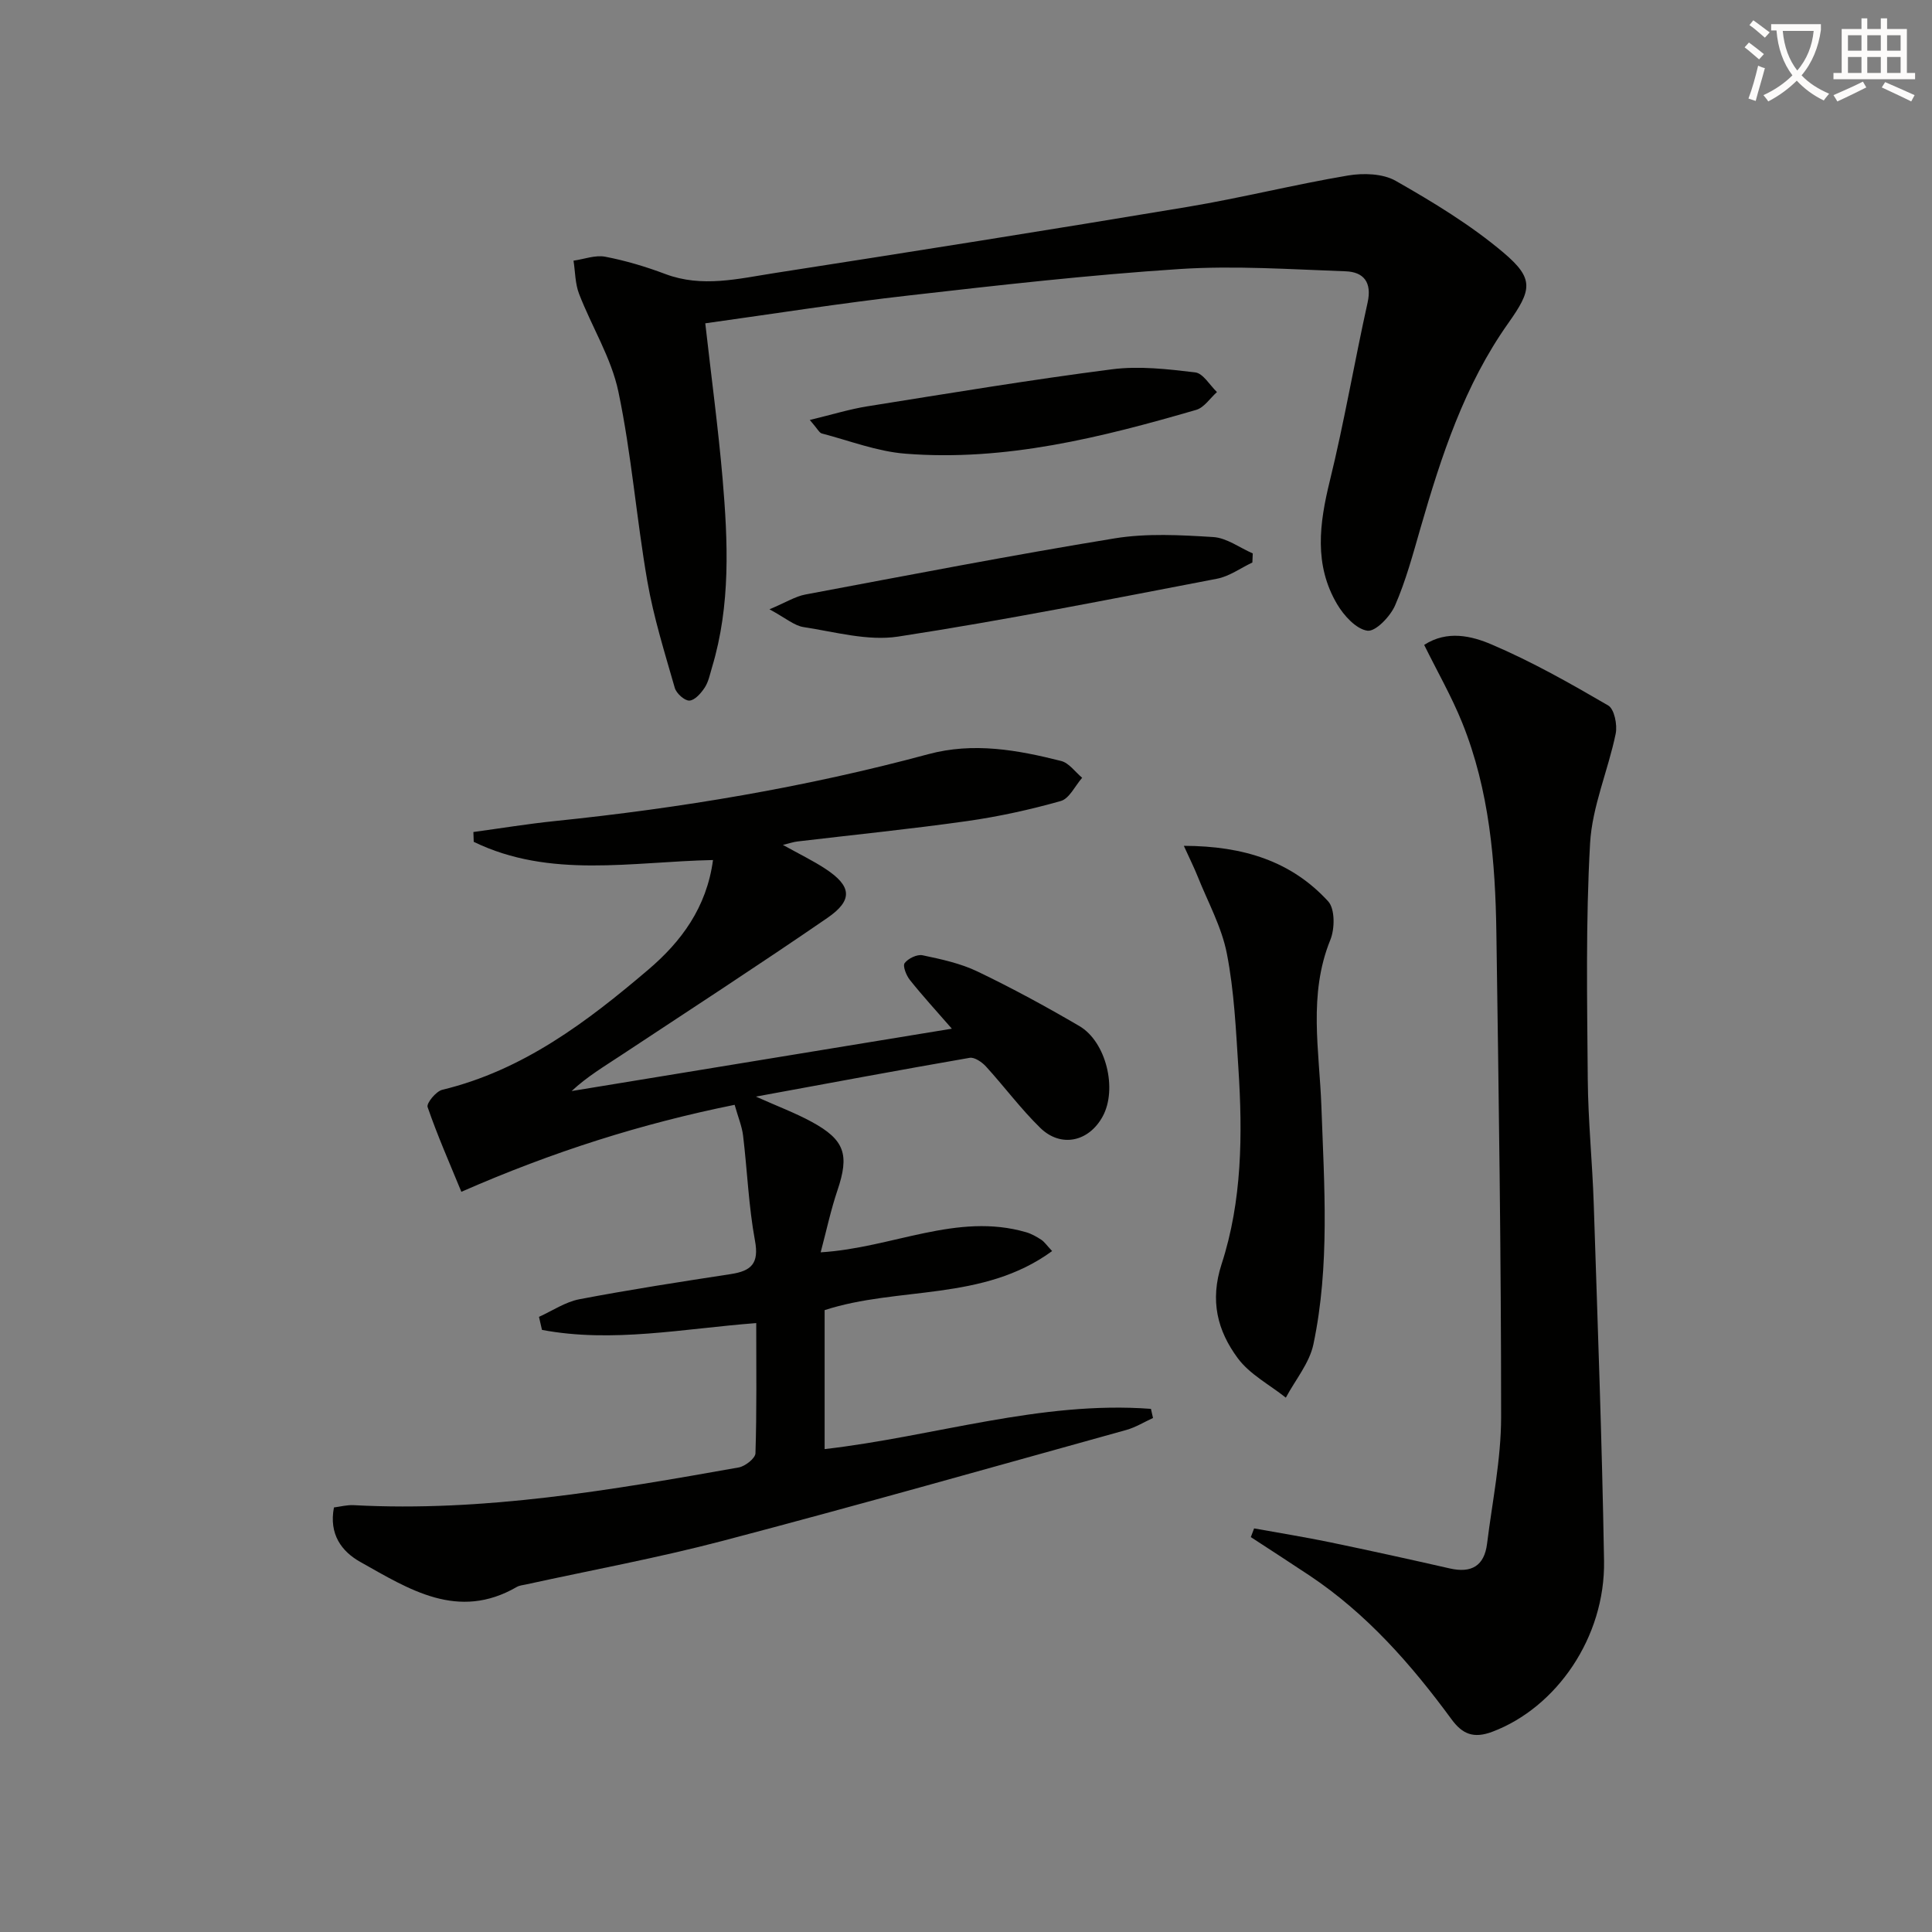 <svg enable-background="new 0 0 400 400" viewBox="0 0 400 400" xmlns="http://www.w3.org/2000/svg"><rect x="0" y="0" width="400" height="400" fill="#808080" stroke="none"/><path d="m362.1 8.8c1.1.8 2.1 1.6 3.1 2.4l-1 1.1c-1.3-1.1-2.3-2-3-2.5zm1.9 4.8c.5.2.9.4 1.4.5-.6 2.3-1.3 4.5-1.9 6.8l-1.5-.5c.8-2.1 1.4-4.3 2-6.8zm-1-9.4c1.3.9 2.4 1.8 3.4 2.5l-1 1.1c-1.4-1.2-2.4-2.1-3.2-2.6zm3.7 2.2v-1.4h10.3v1.2c-.5 3.6-1.8 6.8-4 9.4 1.5 1.6 3.4 2.8 5.7 3.8-.3.4-.7.8-1.1 1.4-2.3-1.1-4.1-2.5-5.6-4.1-1.6 1.6-3.6 3.1-5.9 4.3-.3-.5-.7-.9-1-1.3 2.4-1.1 4.4-2.5 6-4.1-1.9-2.5-3-5.6-3.3-9.3h-1.1zm8.8 0h-6.4c.3 3.3 1.3 6 3 8.2 2-2.3 3.1-5.1 3.4-8.2z" fill="#fcfbfa"/><path d="m385.3 3.8h1.3v2.2h2.8v-2.2h1.3v2.2h4.1v9.1h1.7v1.3h-16.9v-1.3h1.7v-9.1h4.1v-2.2zm.4 13.1.7 1.2c-1.8.9-3.8 1.9-6 2.9-.2-.4-.5-.8-.8-1.3 2.3-1 4.3-1.9 6.1-2.8zm-3.1-6.4h2.8v-3.2h-2.8zm0 4.6h2.8v-3.3h-2.8zm4-4.6h2.8v-3.2h-2.8zm0 4.6h2.8v-3.3h-2.8zm3.7 1.9c2.1.9 4.1 1.8 6.1 2.7l-.7 1.3c-2.2-1.1-4.2-2-6.1-2.9zm3.2-9.7h-2.8v3.2h2.8zm-2.8 7.8h2.8v-3.3h-2.8z" fill="#fcfbfa"/><g fill="#010100"><path d="m98.01 172.26c5.6-.76 11.18-1.68 16.8-2.26 26.14-2.69 51.98-7 77.37-13.85 9.37-2.53 18.47-.88 27.51 1.4 1.64.41 2.92 2.28 4.36 3.48-1.46 1.66-2.64 4.3-4.42 4.81-6.36 1.8-12.88 3.23-19.43 4.16-11.67 1.65-23.41 2.83-35.12 4.22-.77.09-1.51.35-2.99.71 3.38 1.88 6.18 3.23 8.76 4.92 5.49 3.59 5.82 6.51.43 10.21-14.11 9.7-28.47 19.03-42.76 28.47-3.43 2.27-6.97 4.37-10.17 7.36 25.99-4.26 51.98-8.52 78.72-12.91-3.32-3.81-6.12-6.86-8.69-10.09-.75-.94-1.52-2.9-1.08-3.49.73-.97 2.58-1.86 3.71-1.62 3.86.81 7.85 1.67 11.37 3.36 7.18 3.44 14.19 7.26 21.07 11.28 5.6 3.27 7.93 13.11 4.84 18.74-2.87 5.25-8.65 6.52-12.92 2.35-4.03-3.94-7.42-8.52-11.23-12.7-.83-.91-2.37-1.97-3.38-1.8-14.37 2.49-28.7 5.17-44.26 8.03 4.59 2.05 8.19 3.4 11.52 5.21 6.92 3.75 7.86 6.82 5.36 14.21-1.35 3.99-2.23 8.14-3.47 12.82 14.9-.91 28.2-8.33 42.54-4.16 1.1.32 2.14.91 3.11 1.54.65.42 1.12 1.13 2.27 2.36-14.34 10.49-31.88 7.27-47.1 12.23v28.77c22.77-2.62 44.71-10.05 67.56-8.33.14.63.28 1.26.43 1.89-1.84.84-3.61 1.94-5.54 2.48-27.81 7.72-55.58 15.6-83.49 22.94-13.45 3.54-27.17 6.06-40.77 9.04-.65.14-1.36.2-1.92.52-12.19 7.06-22.31.48-32.39-5.17-3.87-2.17-6.54-5.73-5.47-11.29 1.29-.16 2.72-.55 4.12-.47 26.96 1.44 53.33-3.13 79.68-7.81 1.34-.24 3.43-1.88 3.47-2.93.28-8.79.16-17.6.16-26.96-15.11 1.15-29.77 4.16-44.36 1.41-.21-.9-.42-1.8-.62-2.7 2.77-1.25 5.44-3.08 8.34-3.64 10.42-1.99 20.92-3.61 31.41-5.22 4.2-.65 5.85-2.18 4.97-6.91-1.32-7.15-1.59-14.49-2.46-21.73-.23-1.95-1.03-3.82-1.75-6.4-19.21 3.88-37.57 9.67-56.58 18.01-2.47-6.02-4.98-11.7-6.99-17.55-.27-.79 1.75-3.26 3.04-3.57 16.73-4.04 29.96-14.07 42.65-24.87 6.78-5.77 12.08-12.83 13.4-22.7-16.77.34-33.75 3.91-49.54-3.77-.01-.68-.04-1.35-.07-2.03z"/><path d="m259.65 316.44c5.24.95 10.5 1.79 15.71 2.87 8.29 1.72 16.56 3.54 24.81 5.42 4.48 1.02 7.14-.53 7.71-5.12 1.08-8.72 2.9-17.44 2.91-26.17.01-33.42-.5-66.84-.98-100.25-.21-14.82-1.45-29.56-7.05-43.49-2.21-5.49-5.19-10.68-7.9-16.18 4.78-3.1 9.84-1.85 13.96-.09 8.34 3.55 16.29 8.06 24.14 12.63 1.27.74 1.93 4.02 1.55 5.85-1.57 7.62-4.87 15.06-5.3 22.69-.92 16.24-.61 32.56-.48 48.85.07 8.63.96 17.25 1.24 25.89.8 24.6 1.72 49.21 2.13 73.82.26 15.82-9.85 30.39-23.15 35.39-3.9 1.46-6.2.46-8.45-2.62-8.31-11.32-17.51-21.8-29.31-29.69-4.05-2.7-8.15-5.34-12.22-8 .22-.6.45-1.2.68-1.8z"/><path d="m146.02 66.94c1.28 11.33 2.68 21.7 3.58 32.11 1.12 13.11 1.69 26.24-2.18 39.1-.43 1.43-.72 2.99-1.51 4.2-.76 1.16-2.05 2.64-3.17 2.7-.99.05-2.7-1.48-3.03-2.62-2.09-7.3-4.38-14.6-5.68-22.06-2.27-13.05-3.28-26.34-6-39.28-1.47-7.01-5.52-13.45-8.14-20.25-.82-2.12-.79-4.57-1.15-6.87 2.19-.31 4.5-1.21 6.56-.82 4.22.81 8.41 2.06 12.44 3.58 7.61 2.87 15.12.97 22.59-.19 28.52-4.43 57.04-8.95 85.51-13.7 11.12-1.86 22.1-4.62 33.22-6.5 3.2-.54 7.24-.42 9.92 1.11 7.74 4.41 15.48 9.1 22.26 14.82 6.47 5.46 5.9 7.76 1.01 14.67-9.07 12.81-13.85 27.5-18.15 42.38-1.56 5.41-3.03 10.9-5.27 16.04-1 2.28-4.03 5.45-5.72 5.22-2.34-.33-4.88-3.13-6.28-5.5-4.81-8.14-3.67-16.69-1.51-25.5 3-12.22 5.1-24.66 7.83-36.95.93-4.21-.84-6.33-4.56-6.46-11.45-.41-22.96-1.21-34.36-.47-18.72 1.22-37.39 3.34-56.04 5.47-13.99 1.58-27.89 3.78-42.17 5.77z"/><path d="m245.1 175.12c12.43.03 22.31 3.23 29.88 11.49 1.43 1.56 1.39 5.67.46 7.96-4.63 11.37-2.27 22.98-1.86 34.51.59 16.46 1.77 32.97-1.65 49.23-.82 3.91-3.75 7.38-5.71 11.06-3.38-2.69-7.49-4.83-9.96-8.18-4.19-5.67-5.81-11.86-3.34-19.48 4.25-13.07 4.36-26.84 3.48-40.5-.51-7.95-.87-15.99-2.39-23.77-1.07-5.52-3.94-10.69-6.05-15.99-.71-1.78-1.57-3.49-2.86-6.33z"/><path d="m259.29 116.46c-2.44 1.15-4.76 2.87-7.33 3.36-21.97 4.21-43.93 8.59-66.03 11.98-6.29.96-13.07-.98-19.57-1.97-1.94-.3-3.69-1.87-7.05-3.68 3.43-1.44 5.35-2.67 7.42-3.06 21.33-4 42.65-8.13 64.06-11.63 6.65-1.08 13.61-.69 20.39-.27 2.79.17 5.47 2.21 8.19 3.39-.02.63-.05 1.25-.08 1.88z"/><path d="m167.66 86.95c4.72-1.14 8.26-2.24 11.89-2.82 16.87-2.69 33.73-5.49 50.67-7.67 5.64-.73 11.54-.04 17.24.64 1.64.2 3.01 2.65 4.5 4.07-1.42 1.27-2.65 3.21-4.3 3.69-19.66 5.71-39.51 10.71-60.22 9.07-5.85-.46-11.56-2.69-17.31-4.19-.51-.14-.84-.92-2.47-2.79z"/></g></svg>